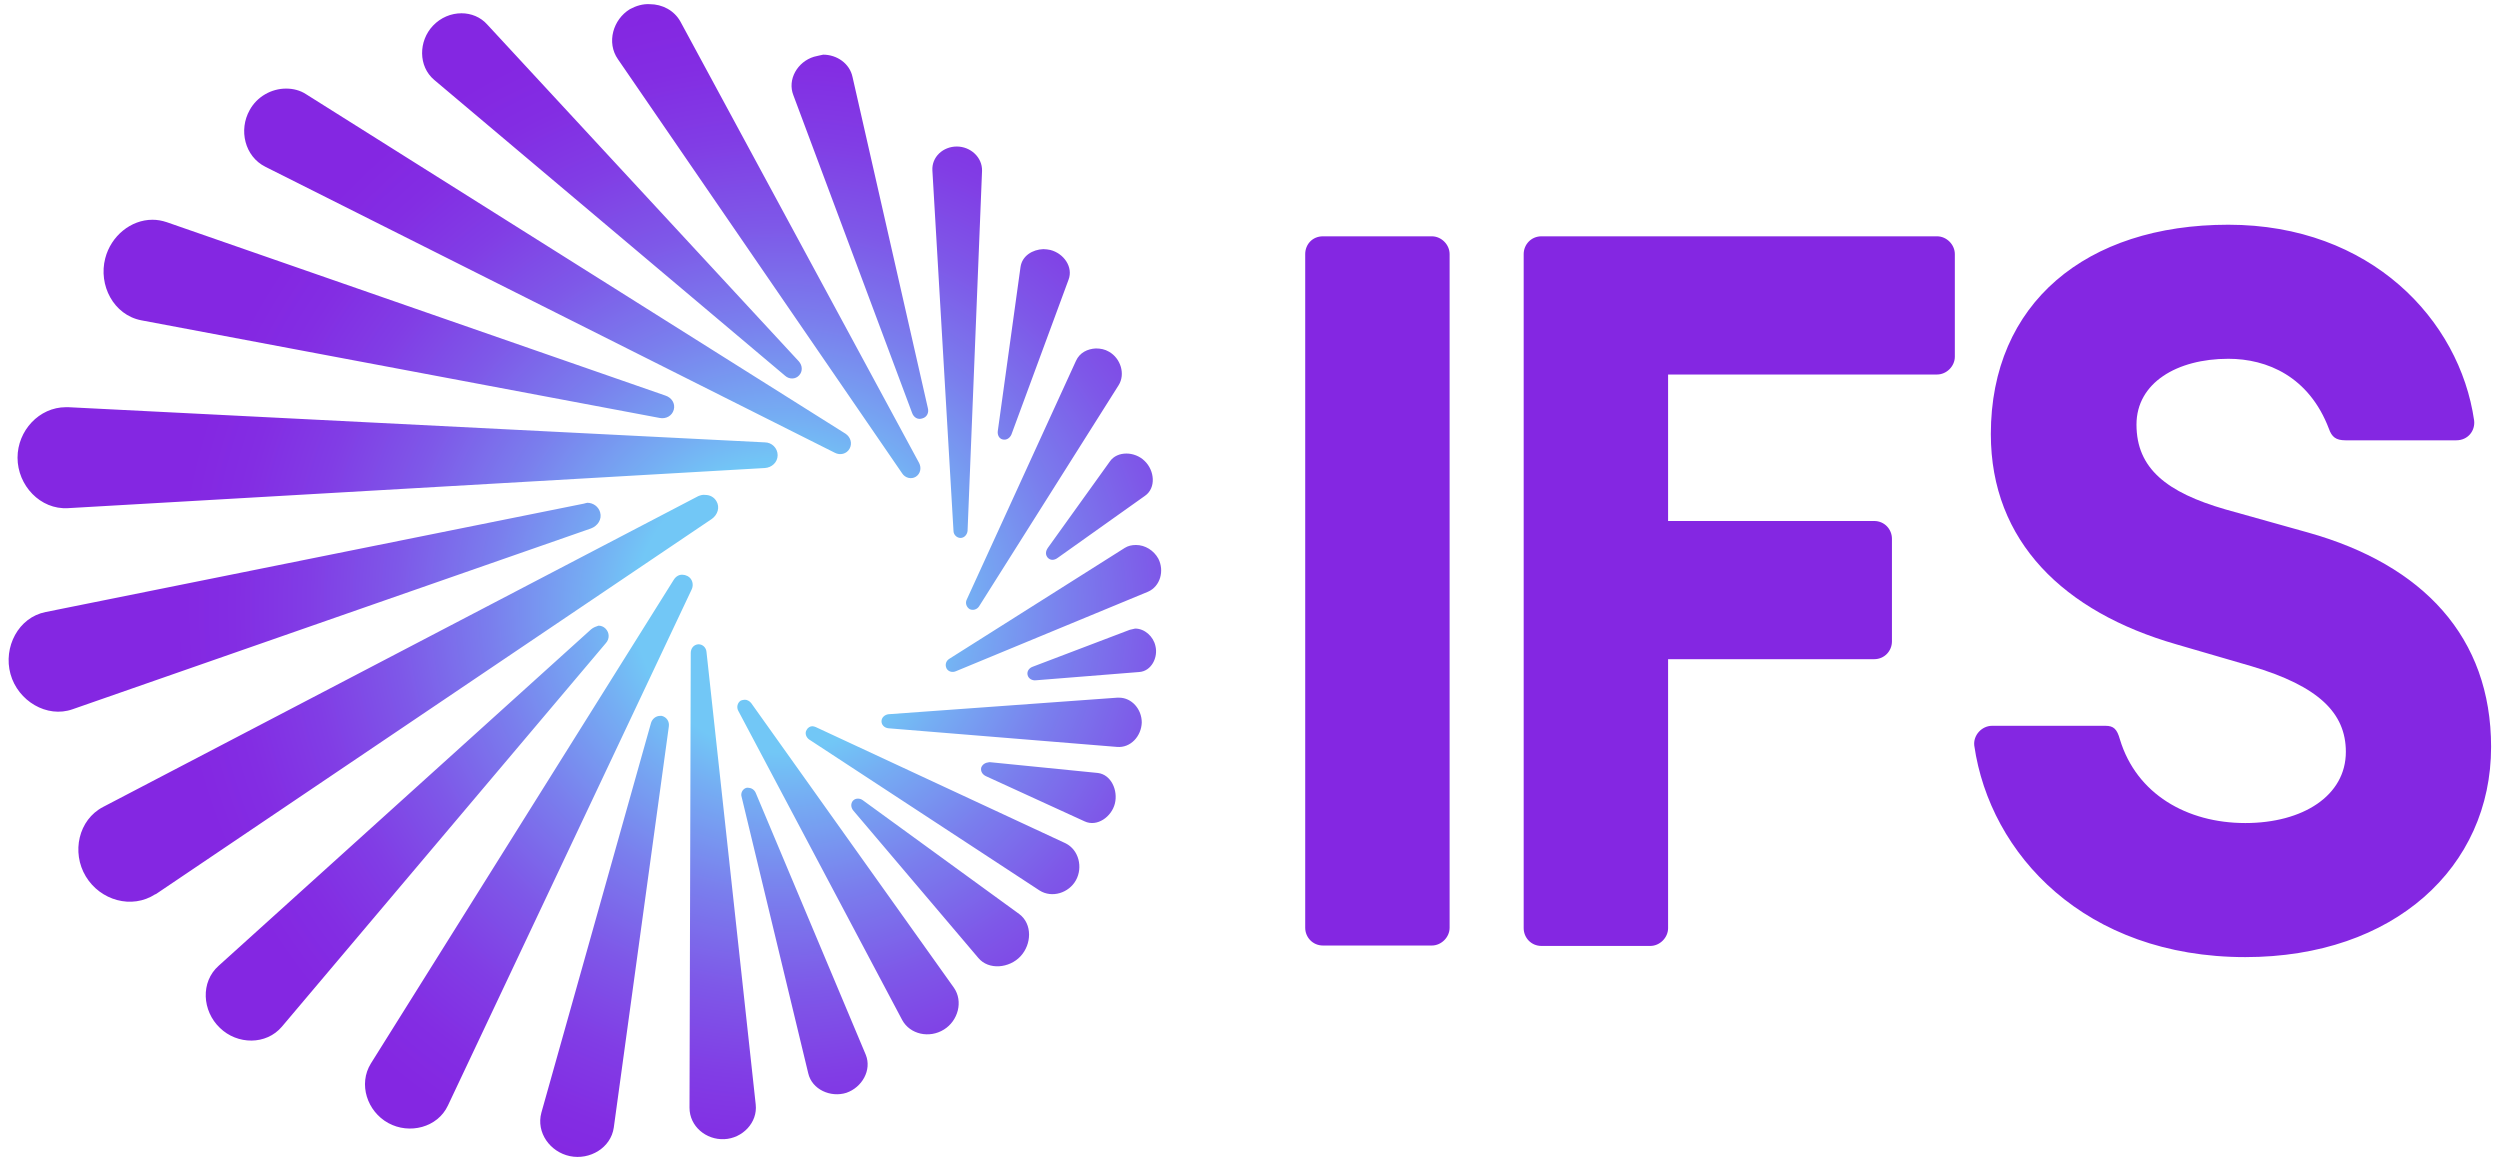 <svg xmlns="http://www.w3.org/2000/svg" viewBox="11.577 113.453 604.19 280.812" width="604.19" height="280.812"><path class="st0" d="M 520.414 288.863 C 522.414 288.863 523.214 289.663 523.914 292.163 C 527.914 305.363 540.114 312.363 554.214 312.363 C 568.114 312.363 578.514 305.763 578.514 295.163 C 578.514 285.763 571.914 279.263 555.714 274.463 L 537.514 269.163 C 510.414 261.363 492.714 244.363 492.714 218.363 C 492.714 186.763 515.714 167.763 550.114 167.763 C 584.514 167.763 606.014 190.763 609.514 215.063 C 609.814 217.563 608.014 219.863 605.214 219.863 L 578.414 219.863 C 576.114 219.863 575.114 219.063 574.414 217.063 C 569.614 204.463 559.514 200.163 550.114 200.163 C 537.714 200.163 527.914 205.963 527.914 216.063 C 527.914 226.663 535.214 232.463 549.414 236.563 L 569.414 242.163 C 597.214 249.963 613.614 267.463 613.614 293.963 C 613.614 323.063 590.114 344.763 554.214 344.763 C 515.514 344.763 492.514 319.963 488.714 293.663 C 488.414 291.163 490.514 288.863 493.014 288.863 L 520.414 288.863 Z M 384.114 170.563 L 479.714 170.563 C 482.014 170.563 484.014 172.563 484.014 174.863 L 484.014 199.663 C 484.014 201.963 482.014 203.963 479.714 203.963 L 414.714 203.963 L 414.714 239.363 L 464.514 239.363 C 467.014 239.363 468.814 241.363 468.814 243.663 L 468.814 268.463 C 468.814 270.763 467.014 272.763 464.514 272.763 L 414.714 272.763 L 414.714 337.763 C 414.714 340.063 412.714 342.063 410.414 342.063 L 384.114 342.063 C 381.614 342.063 379.814 340.063 379.814 337.763 L 379.814 174.863 C 379.814 172.563 381.614 170.563 384.114 170.563 M 331.314 170.563 L 357.614 170.563 C 359.914 170.563 361.914 172.563 361.914 174.863 L 361.914 337.663 C 361.914 339.963 359.914 341.963 357.614 341.963 L 331.314 341.963 C 328.814 341.963 327.014 339.963 327.014 337.663 L 327.014 174.863 C 327.014 172.563 328.714 170.563 331.314 170.563" style="fill: rgb(132, 39, 226);" transform="matrix(1, 0, 0, 1, 0, 0)"></path><g transform="matrix(1, 0, 0, 1, -7.886, -68.037)"><defs><path id="SVGID_1_" d="M225.6,375c-0.6,0.7-0.5,1.7,0.1,2.4l30.2,35.6c2.5,3,7.5,2.5,10.2-0.4c2.7-2.9,2.9-7.8-0.3-10.2L228,374.9&#10;&#9;&#9;&#9;c-0.4-0.3-0.8-0.4-1.2-0.4C226.4,374.5,226,374.6,225.6,375 M199.8,371.9c-0.9,0.3-1.4,1.3-1.1,2.2l16.1,66.8&#10;&#9;&#9;&#9;c0.9,3.9,5.4,5.9,9.2,4.7c3.8-1.3,6.2-5.5,4.7-9.2l-26.6-63.3c-0.3-0.7-1-1.2-1.7-1.2C200.2,371.8,200,371.9,199.8,371.9&#10;&#9;&#9;&#9; M256.6,367c-0.2,0.9,0.3,1.7,1.2,2.1l23.8,10.9c3,1.4,6.5-1.1,7.3-4.3c0.8-3.2-0.9-7-4.1-7.4l-26-2.6c-0.1,0-0.2,0-0.3,0&#10;&#9;&#9;&#9;C257.6,365.8,256.9,366.2,256.6,367 M214.4,357.9c-0.5,0.8-0.1,1.8,0.6,2.3l55.7,36.5c3,1.9,7.1,0.6,8.8-2.5&#10;&#9;&#9;&#9;c1.7-3.1,0.7-7.3-2.5-8.9l-60.4-28.1c-0.3-0.1-0.5-0.2-0.8-0.2C215.3,357,214.7,357.3,214.4,357.9 M176.8,356.2l-26.5,94.2&#10;&#9;&#9;&#9;c-1.3,4.8,2.1,9.5,6.9,10.5c4.8,1,9.9-2,10.6-6.9l13.3-96.9c0.2-1.2-0.5-2.3-1.7-2.6c-0.2,0-0.3,0-0.4,0&#10;&#9;&#9;&#9;C178,354.5,177.1,355.2,176.8,356.2 M198.5,350.8c-0.8,0.5-1.1,1.6-0.6,2.5l39.6,74.7c1.9,3.5,6.6,4.5,10.1,2.3&#10;&#9;&#9;&#9;c3.4-2.1,4.7-6.8,2.4-10.1L201,351.4c-0.4-0.5-1-0.8-1.5-0.8C199.1,350.6,198.8,350.7,198.5,350.8 M289.5,350.1l-55.3,4&#10;&#9;&#9;&#9;c-0.9,0.1-1.7,0.8-1.7,1.7c0,0.9,0.7,1.6,1.7,1.7l55.2,4.5c3.3,0.3,5.9-2.6,6-5.9c0-3.2-2.4-6-5.5-6&#10;&#9;&#9;&#9;C289.8,350.1,289.7,350.1,289.5,350.1 M188.2,337.2c-1.1,0.1-1.8,1-1.8,2.1l-0.3,109.9c0,4.5,4,7.8,8.4,7.6c4.4-0.2,8.1-4,7.6-8.4&#10;&#9;&#9;&#9;L190.2,339c-0.1-1-0.9-1.8-1.9-1.8C188.3,337.2,188.2,337.2,188.2,337.2 M292.5,333.7l-23.4,8.9c-0.9,0.3-1.5,1.1-1.3,2&#10;&#9;&#9;&#9;c0.2,0.9,1.1,1.4,2,1.3l25-2c2.9-0.2,4.6-3.5,3.9-6.3c-0.5-2.3-2.6-4.2-4.9-4.2C293.4,333.5,292.9,333.6,292.5,333.7 M162.3,333.6&#10;&#9;&#9;&#9;l-90,81.3c-4.4,3.9-4,10.9,0.3,15c4.2,4.1,11.2,4.2,15-0.3l78.3-92.7c0.9-1,0.9-2.5-0.1-3.5c-0.5-0.5-1.1-0.7-1.7-0.7&#10;&#9;&#9;&#9;C163.5,332.9,162.9,333.1,162.3,333.6 M182.3,321.6l-73.2,116.9c-3.1,5-0.9,11.6,4.2,14.4c5.1,2.8,11.9,1.1,14.4-4.2l58.9-124.7&#10;&#9;&#9;&#9;c0.6-1.2,0.2-2.7-1-3.3c-0.4-0.2-0.8-0.3-1.1-0.3C183.6,320.3,182.8,320.8,182.3,321.6 M291.3,313.9l-42.4,26.8&#10;&#9;&#9;&#9;c-0.8,0.5-1.1,1.4-0.7,2.3c0.4,0.8,1.4,1.1,2.3,0.7l46.4-19.2c3-1.3,4-5.1,2.5-8c-1.1-2-3.2-3.3-5.4-3.3&#10;&#9;&#9;&#9;C293,313.2,292.1,313.4,291.3,313.9 M160.6,303.2L30.5,329.4c-6.6,1.3-10.3,8.5-8.5,15c1.8,6.5,8.8,10.7,15,8.5l125.3-43.7&#10;&#9;&#9;&#9;c1.6-0.6,2.7-2.2,2.2-3.9c-0.4-1.4-1.7-2.3-3.1-2.3C161.1,303.1,160.8,303.1,160.6,303.2 M188.2,301.4L44.4,376.5&#10;&#9;&#9;&#9;c-6,3.1-7.7,11-4.2,16.8c3.5,5.8,11.1,8,16.8,4.3l0.1,0l134.4-90.7c1.4-1,2-2.8,1.1-4.3c-0.6-1-1.6-1.5-2.7-1.5&#10;&#9;&#9;&#9;C189.3,301,188.7,301.2,188.2,301.4 M287.7,293l-15,20.9c-0.6,0.9-0.6,1.7,0,2.4c0.7,0.7,1.6,0.6,2.4,0l21.1-15&#10;&#9;&#9;&#9;c2.7-1.9,2.3-6.1-0.1-8.4c-1.2-1.2-2.9-1.8-4.4-1.8C290.1,291.1,288.6,291.7,287.7,293 M23.7,292.1c0,6.7,5.5,12.6,12.2,12.2&#10;&#9;&#9;&#9;l168.4-9.7c1.7-0.1,3.1-1.4,3.1-3.1s-1.4-3.1-3.1-3.1L36,279.9c-0.2,0-0.4,0-0.6,0C28.9,279.9,23.7,285.6,23.7,292.1 M279.5,268.7&#10;&#9;&#9;&#9;l-26.4,57.7c-0.4,0.8-0.1,1.8,0.7,2.3c0.8,0.4,1.8,0.1,2.3-0.7l33.7-53.4c1.7-2.7,0.5-6.5-2.3-8.1c-1-0.6-2.1-0.8-3.2-0.8&#10;&#9;&#9;&#9;C282.3,265.8,280.4,266.7,279.5,268.7 M266.1,246l-5.5,39.7c-0.1,0.9,0.3,1.8,1.2,2c0.9,0.2,1.7-0.3,2.1-1.2l13.8-37.4&#10;&#9;&#9;&#9;c1.2-3.1-1.2-6.4-4.4-7.2c-0.5-0.1-1.1-0.2-1.7-0.2C269,241.8,266.5,243.3,266.1,246 M44.9,243.9c-1.7,6.5,2,13.7,8.7,15&#10;&#9;&#9;&#9;l125.3,23.6c1.5,0.3,3-0.5,3.4-2c0.4-1.5-0.5-2.9-2-3.4L59.8,235.2c-1.2-0.4-2.3-0.6-3.5-0.6C51.1,234.6,46.3,238.5,44.9,243.9&#10;&#9;&#9;&#9; M250.7,216.9c-3.3,0-6.1,2.5-5.9,5.8l5.1,87.1c0,0.9,0.8,1.7,1.7,1.7c0.9,0,1.6-0.8,1.7-1.7l3.5-87&#10;&#9;&#9;&#9;C256.9,219.5,254,216.9,250.7,216.9L250.7,216.9z M79.8,208.1c-2.7,4.8-1.2,11.2,3.8,13.7l137.6,69.1c1.3,0.7,2.9,0.3,3.6-1&#10;&#9;&#9;&#9;c0.7-1.3,0.2-2.8-1-3.6L93.5,204.3c-1.5-1-3.2-1.4-4.9-1.4C85.1,202.9,81.6,204.8,79.8,208.1 M216.2,195.2c-4,1.2-6.5,5.5-5,9.3&#10;&#9;&#9;&#9;l28.7,76.8c0.4,1.1,1.4,1.7,2.5,1.3c1.1-0.3,1.6-1.4,1.3-2.5l-18.2-80c-0.7-3.3-3.8-5.4-7.1-5.4&#10;&#9;&#9;&#9;C217.6,194.9,216.9,195,216.2,195.2 M124.1,187.7c-3.5,3.7-3.6,9.8,0.3,13.1l84.8,71.5c1,0.9,2.5,0.9,3.4-0.1&#10;&#9;&#9;&#9;c0.9-1,0.8-2.4-0.1-3.4l-75.3-81.4c-1.6-1.8-3.9-2.7-6.2-2.7C128.5,184.7,126,185.7,124.1,187.7 M171.7,183.7&#10;&#9;&#9;&#9;c-4.1,2.5-5.7,8.1-2.9,12.1l68.7,100.1c0.7,1.1,2.2,1.5,3.3,0.8c1.1-0.7,1.4-2.1,0.8-3.3l-57.7-106.7c-1.5-2.7-4.4-4.2-7.4-4.2&#10;&#9;&#9;&#9;C174.8,182.4,173.2,182.9,171.7,183.7"></path></defs><clipPath id="SVGID_2_"><path d="M225.6,375c-0.6,0.7-0.5,1.7,0.1,2.4l30.2,35.6c2.5,3,7.5,2.5,10.2-0.4c2.7-2.9,2.9-7.8-0.3-10.2L228,374.9&#10;&#9;&#9;&#9;c-0.4-0.3-0.8-0.4-1.2-0.4C226.4,374.5,226,374.6,225.6,375 M199.8,371.9c-0.9,0.3-1.4,1.3-1.1,2.2l16.1,66.8&#10;&#9;&#9;&#9;c0.9,3.9,5.4,5.9,9.2,4.7c3.8-1.3,6.2-5.5,4.7-9.2l-26.6-63.3c-0.3-0.7-1-1.2-1.7-1.2C200.2,371.8,200,371.9,199.8,371.9&#10;&#9;&#9;&#9; M256.6,367c-0.2,0.9,0.3,1.7,1.2,2.1l23.8,10.9c3,1.4,6.5-1.1,7.3-4.3c0.8-3.2-0.9-7-4.1-7.4l-26-2.6c-0.1,0-0.2,0-0.3,0&#10;&#9;&#9;&#9;C257.6,365.8,256.9,366.2,256.6,367 M214.4,357.9c-0.5,0.8-0.1,1.8,0.6,2.3l55.7,36.5c3,1.9,7.1,0.6,8.8-2.5&#10;&#9;&#9;&#9;c1.7-3.1,0.7-7.3-2.5-8.9l-60.4-28.1c-0.3-0.1-0.5-0.2-0.8-0.2C215.3,357,214.7,357.3,214.4,357.9 M176.8,356.2l-26.5,94.2&#10;&#9;&#9;&#9;c-1.3,4.8,2.1,9.5,6.9,10.5c4.8,1,9.9-2,10.6-6.9l13.3-96.9c0.2-1.2-0.5-2.3-1.7-2.6c-0.2,0-0.3,0-0.4,0&#10;&#9;&#9;&#9;C178,354.5,177.1,355.2,176.8,356.2 M198.5,350.8c-0.8,0.5-1.1,1.6-0.6,2.5l39.6,74.7c1.9,3.5,6.6,4.5,10.1,2.3&#10;&#9;&#9;&#9;c3.4-2.1,4.7-6.8,2.4-10.1L201,351.4c-0.4-0.5-1-0.8-1.5-0.8C199.1,350.6,198.8,350.7,198.5,350.8 M289.5,350.1l-55.3,4&#10;&#9;&#9;&#9;c-0.9,0.1-1.7,0.8-1.7,1.7c0,0.9,0.7,1.6,1.7,1.7l55.2,4.5c3.3,0.3,5.9-2.6,6-5.9c0-3.2-2.4-6-5.5-6&#10;&#9;&#9;&#9;C289.8,350.1,289.7,350.1,289.5,350.1 M188.2,337.2c-1.1,0.1-1.8,1-1.8,2.1l-0.3,109.9c0,4.5,4,7.8,8.4,7.6c4.4-0.2,8.1-4,7.6-8.4&#10;&#9;&#9;&#9;L190.2,339c-0.1-1-0.9-1.8-1.9-1.8C188.3,337.2,188.2,337.2,188.2,337.2 M292.5,333.7l-23.4,8.9c-0.9,0.3-1.5,1.1-1.3,2&#10;&#9;&#9;&#9;c0.2,0.9,1.1,1.4,2,1.3l25-2c2.9-0.2,4.6-3.5,3.9-6.3c-0.5-2.3-2.6-4.2-4.9-4.2C293.4,333.5,292.9,333.6,292.5,333.7 M162.3,333.6&#10;&#9;&#9;&#9;l-90,81.3c-4.4,3.9-4,10.9,0.3,15c4.2,4.1,11.2,4.2,15-0.3l78.3-92.7c0.9-1,0.9-2.5-0.1-3.5c-0.5-0.5-1.1-0.7-1.7-0.7&#10;&#9;&#9;&#9;C163.5,332.9,162.9,333.1,162.3,333.6 M182.3,321.6l-73.2,116.9c-3.1,5-0.9,11.6,4.2,14.4c5.1,2.8,11.9,1.1,14.4-4.2l58.9-124.7&#10;&#9;&#9;&#9;c0.6-1.2,0.2-2.7-1-3.3c-0.4-0.2-0.8-0.3-1.1-0.3C183.6,320.3,182.8,320.8,182.3,321.6 M291.3,313.9l-42.4,26.8&#10;&#9;&#9;&#9;c-0.8,0.5-1.1,1.4-0.7,2.3c0.4,0.8,1.4,1.1,2.3,0.7l46.4-19.2c3-1.3,4-5.1,2.5-8c-1.1-2-3.2-3.3-5.4-3.3&#10;&#9;&#9;&#9;C293,313.2,292.1,313.4,291.3,313.9 M160.6,303.2L30.5,329.4c-6.6,1.3-10.3,8.5-8.5,15c1.8,6.5,8.8,10.7,15,8.5l125.3-43.7&#10;&#9;&#9;&#9;c1.6-0.6,2.7-2.2,2.2-3.9c-0.4-1.4-1.7-2.3-3.1-2.3C161.1,303.1,160.8,303.1,160.6,303.2 M188.2,301.4L44.4,376.5&#10;&#9;&#9;&#9;c-6,3.1-7.7,11-4.2,16.8c3.5,5.8,11.1,8,16.8,4.3l0.1,0l134.4-90.7c1.4-1,2-2.8,1.1-4.3c-0.6-1-1.6-1.5-2.7-1.5&#10;&#9;&#9;&#9;C189.3,301,188.7,301.2,188.2,301.4 M287.7,293l-15,20.9c-0.6,0.9-0.6,1.7,0,2.4c0.7,0.7,1.6,0.6,2.4,0l21.1-15&#10;&#9;&#9;&#9;c2.7-1.9,2.3-6.1-0.1-8.4c-1.2-1.2-2.9-1.8-4.4-1.8C290.1,291.1,288.6,291.7,287.7,293 M23.7,292.1c0,6.7,5.5,12.6,12.2,12.2&#10;&#9;&#9;&#9;l168.4-9.7c1.7-0.1,3.1-1.4,3.1-3.1s-1.4-3.1-3.1-3.1L36,279.9c-0.2,0-0.4,0-0.6,0C28.9,279.9,23.7,285.6,23.7,292.1 M279.5,268.7&#10;&#9;&#9;&#9;l-26.4,57.7c-0.4,0.8-0.1,1.8,0.7,2.3c0.8,0.4,1.8,0.1,2.3-0.7l33.7-53.4c1.7-2.7,0.5-6.5-2.3-8.1c-1-0.6-2.1-0.8-3.2-0.8&#10;&#9;&#9;&#9;C282.3,265.8,280.4,266.7,279.5,268.7 M266.1,246l-5.5,39.7c-0.1,0.9,0.3,1.8,1.2,2c0.9,0.2,1.7-0.3,2.1-1.2l13.8-37.4&#10;&#9;&#9;&#9;c1.2-3.1-1.2-6.4-4.4-7.2c-0.5-0.1-1.1-0.2-1.7-0.2C269,241.8,266.5,243.3,266.1,246 M44.9,243.9c-1.7,6.5,2,13.7,8.7,15&#10;&#9;&#9;&#9;l125.3,23.6c1.5,0.3,3-0.5,3.4-2c0.4-1.5-0.5-2.9-2-3.4L59.8,235.2c-1.2-0.4-2.3-0.6-3.5-0.6C51.1,234.6,46.3,238.5,44.9,243.9&#10;&#9;&#9;&#9; M250.7,216.9c-3.3,0-6.1,2.5-5.9,5.8l5.1,87.1c0,0.9,0.8,1.7,1.7,1.7c0.9,0,1.6-0.8,1.7-1.7l3.5-87&#10;&#9;&#9;&#9;C256.9,219.5,254,216.9,250.7,216.9L250.7,216.9z M79.8,208.1c-2.7,4.8-1.2,11.2,3.8,13.7l137.6,69.1c1.3,0.7,2.9,0.3,3.6-1&#10;&#9;&#9;&#9;c0.7-1.3,0.2-2.8-1-3.6L93.5,204.3c-1.5-1-3.2-1.4-4.9-1.4C85.1,202.9,81.6,204.8,79.8,208.1 M216.2,195.2c-4,1.2-6.5,5.5-5,9.3&#10;&#9;&#9;&#9;l28.7,76.8c0.4,1.1,1.4,1.7,2.5,1.3c1.1-0.3,1.6-1.4,1.3-2.5l-18.2-80c-0.7-3.3-3.8-5.4-7.1-5.4&#10;&#9;&#9;&#9;C217.6,194.9,216.9,195,216.2,195.2 M124.1,187.7c-3.5,3.7-3.6,9.8,0.3,13.1l84.8,71.5c1,0.9,2.5,0.9,3.4-0.1&#10;&#9;&#9;&#9;c0.9-1,0.8-2.4-0.1-3.4l-75.3-81.4c-1.6-1.8-3.9-2.7-6.2-2.7C128.5,184.7,126,185.7,124.1,187.7 M171.7,183.7&#10;&#9;&#9;&#9;c-4.1,2.5-5.7,8.1-2.9,12.1l68.7,100.1c0.7,1.1,2.2,1.5,3.3,0.8c1.1-0.7,1.4-2.1,0.8-3.3l-57.7-106.7c-1.5-2.7-4.4-4.2-7.4-4.2&#10;&#9;&#9;&#9;C174.8,182.4,173.2,182.9,171.7,183.7" style="overflow: visible;"></path></clipPath><radialGradient id="SVGID_3_" cx="21.423" cy="736.164" r="9.407" gradientTransform="matrix(24.687 0 0 -24.687 -321.183 18501.984)" gradientUnits="userSpaceOnUse"><stop offset="0" style="stop-color:#72C7F6"></stop><stop offset="0.15" style="stop-color:#72C7F6"></stop><stop offset="0.198" style="stop-color:#75AEF3"></stop><stop offset="0.301" style="stop-color:#7A7EED"></stop><stop offset="0.399" style="stop-color:#7E58E8"></stop><stop offset="0.489" style="stop-color:#813DE5"></stop><stop offset="0.568" style="stop-color:#832DE3"></stop><stop offset="0.629" style="stop-color:#8427E2"></stop><stop offset="1" style="stop-color:#8427E2"></stop></radialGradient><rect x="20.2" y="182.4" class="st1" width="280.6" height="279.5" style="clip-path: url('#SVGID_2_'); fill: url('#SVGID_3_');"></rect></g></svg>